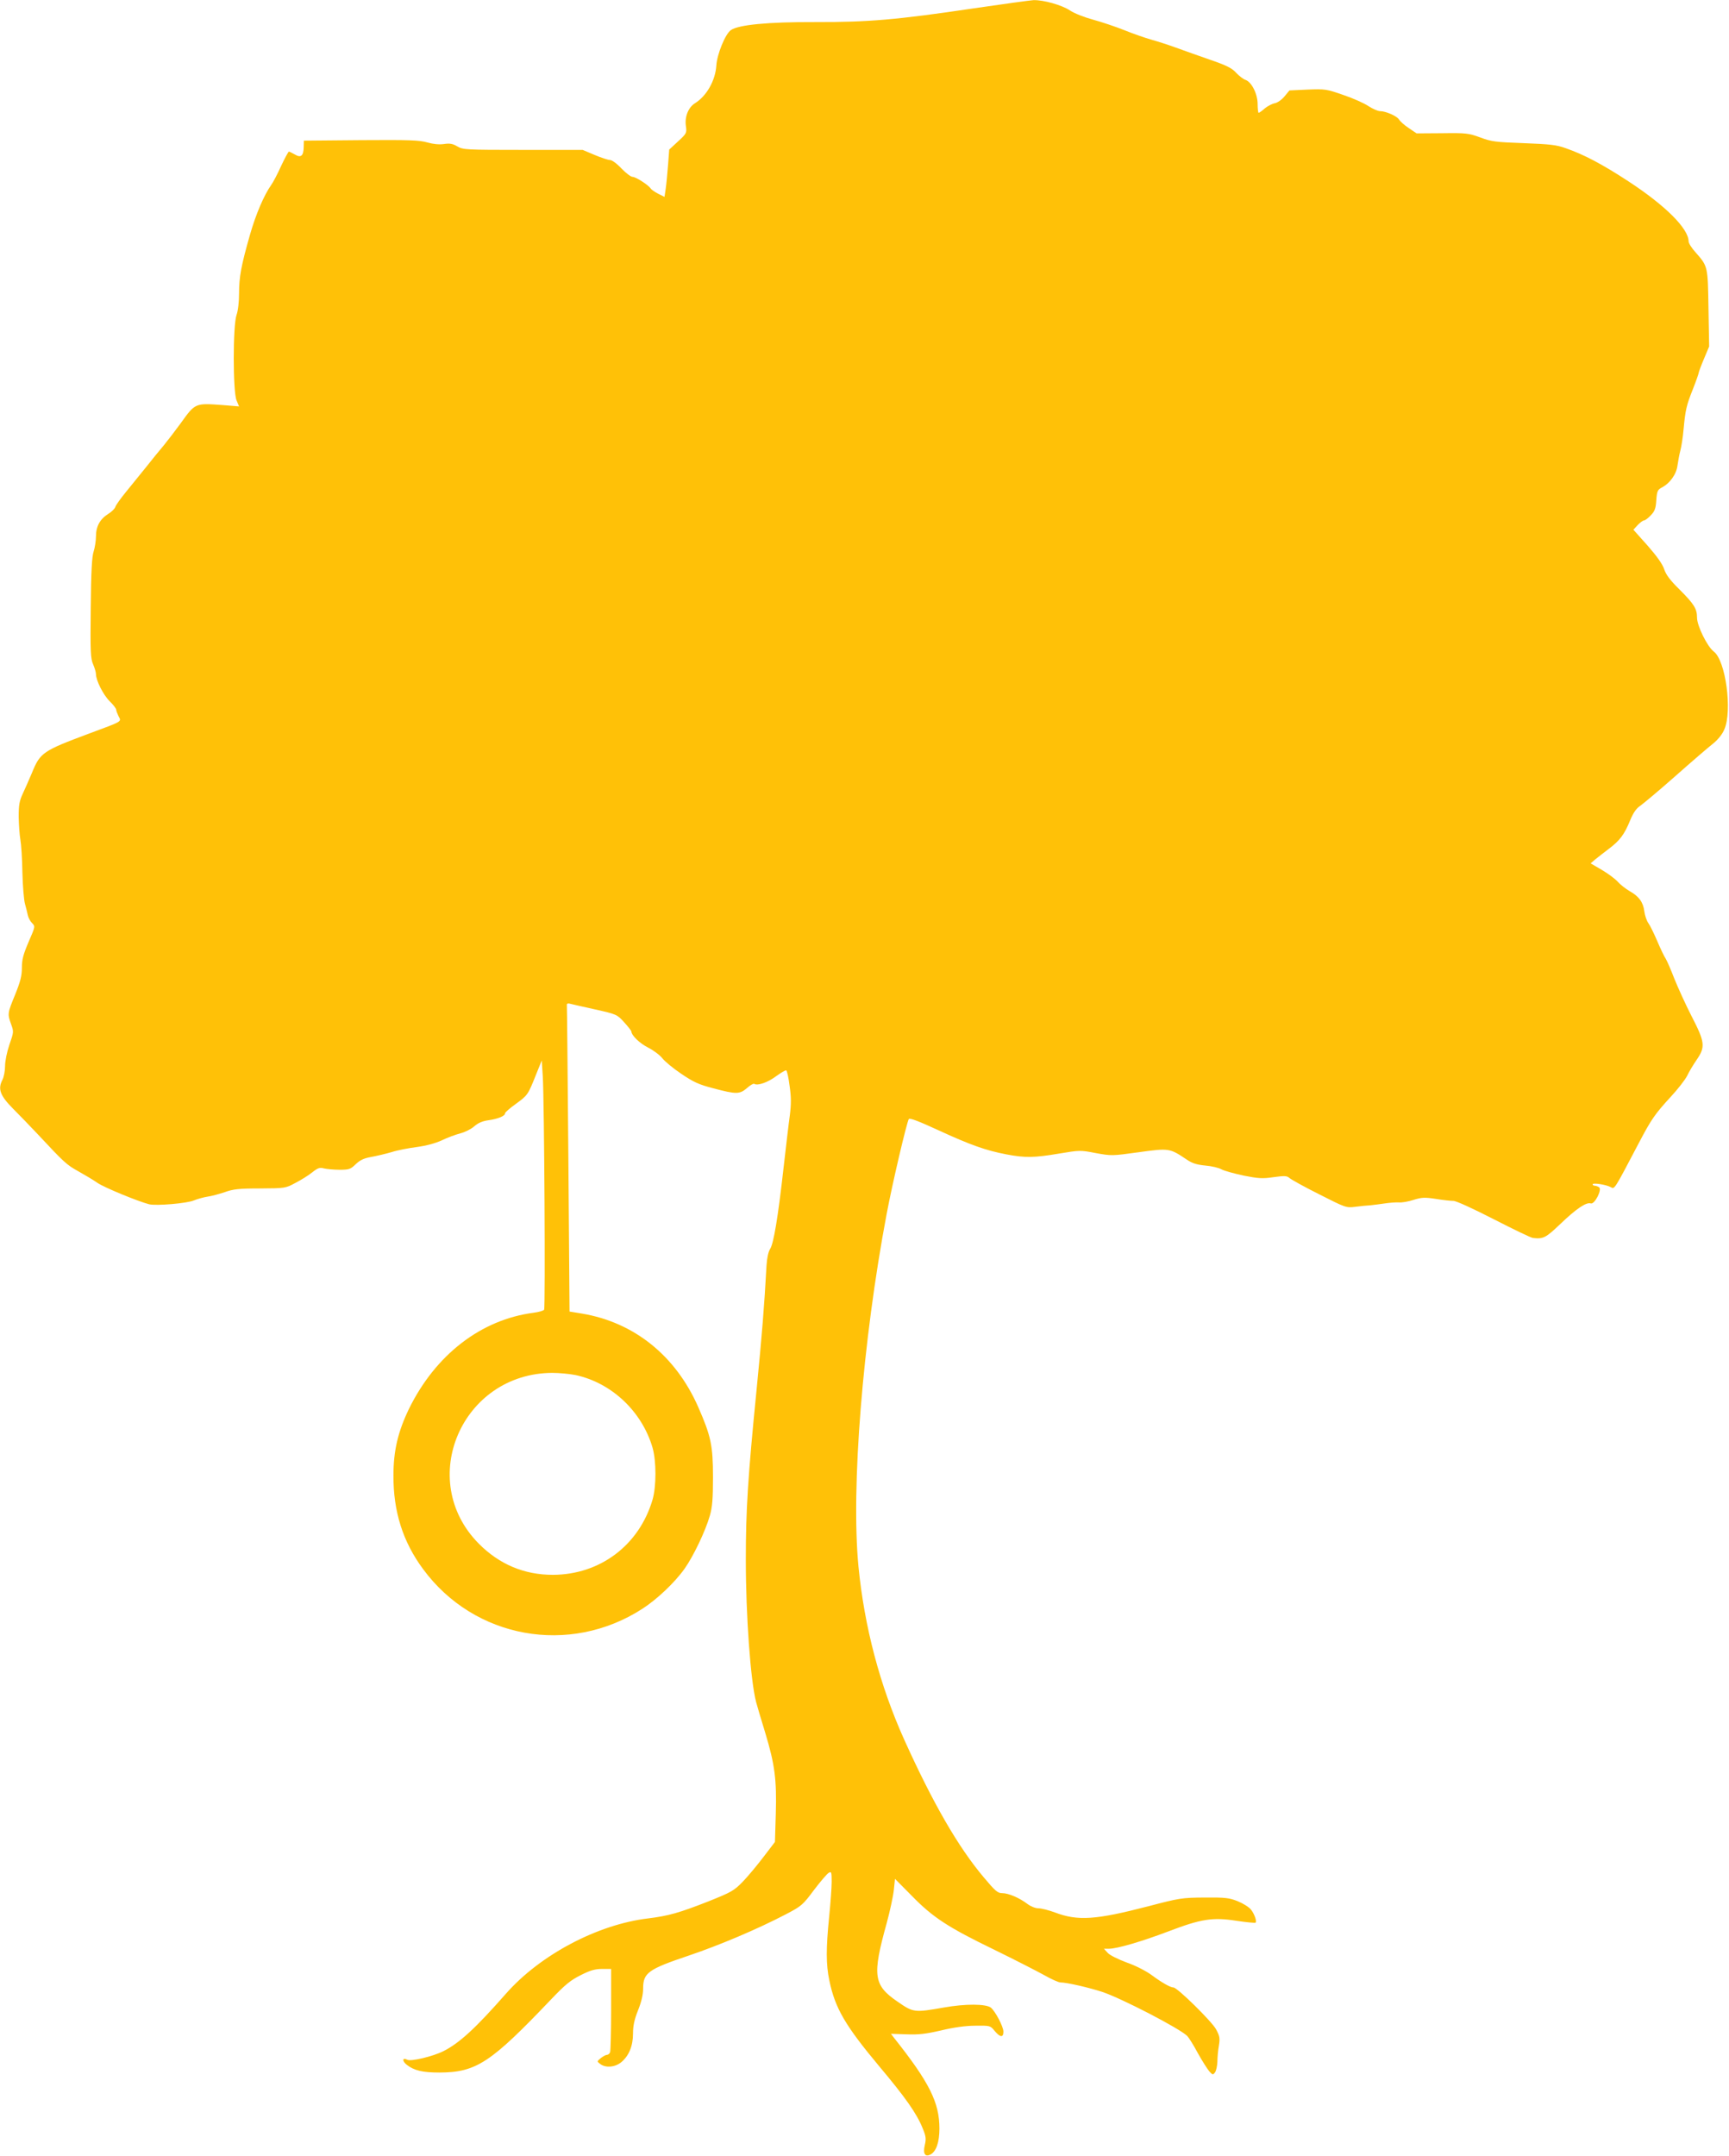 <?xml version="1.0" standalone="no"?>
<!DOCTYPE svg PUBLIC "-//W3C//DTD SVG 20010904//EN"
 "http://www.w3.org/TR/2001/REC-SVG-20010904/DTD/svg10.dtd">
<svg version="1.0" xmlns="http://www.w3.org/2000/svg"
 width="1027pt" height="1280pt" viewBox="0 0 1027 1280"
 preserveAspectRatio="xMidYMid meet">
<g transform="translate(0,1280) scale(0.1,-0.1)"
fill="#ffc107" stroke="none">
<path d="M5781 12750 c-451 -67 -623 -82 -936 -81 -284 1 -459 -16 -504 -48
-33 -23 -82 -143 -86 -210 -6 -90 -58 -181 -127 -224 -39 -24 -62 -80 -54
-135 6 -42 4 -45 -47 -92 l-52 -48 -7 -93 c-4 -52 -10 -115 -14 -141 l-7 -47
-38 19 c-21 11 -41 25 -44 31 -13 20 -88 69 -108 69 -10 0 -40 23 -66 50 -27
29 -56 50 -68 50 -11 0 -53 14 -91 30 l-71 30 -355 0 c-341 0 -356 1 -390 21
-27 16 -44 19 -79 14 -28 -4 -62 -1 -98 9 -47 14 -108 16 -395 14 l-339 -3 -1
-38 c-1 -53 -17 -66 -53 -44 -16 9 -32 17 -35 17 -3 0 -24 -38 -46 -85 -21
-47 -48 -98 -59 -113 -43 -61 -91 -173 -126 -295 -52 -182 -65 -251 -65 -348
0 -51 -6 -104 -15 -129 -22 -62 -22 -455 0 -507 l15 -36 -97 8 c-164 12 -163
13 -249 -107 -33 -45 -78 -104 -101 -132 -24 -28 -71 -86 -105 -129 -35 -43
-89 -110 -120 -148 -31 -38 -60 -78 -63 -89 -3 -10 -22 -29 -42 -41 -49 -31
-73 -74 -73 -134 0 -27 -7 -68 -14 -90 -10 -30 -15 -116 -17 -335 -3 -260 -1
-300 14 -334 9 -21 17 -47 17 -58 0 -38 43 -123 81 -161 22 -21 39 -44 39 -50
0 -7 7 -24 14 -39 18 -34 28 -28 -174 -103 -276 -103 -291 -113 -340 -233 -18
-42 -43 -100 -56 -127 -19 -41 -23 -66 -23 -135 1 -47 5 -107 10 -135 5 -27
11 -115 12 -195 2 -80 9 -163 15 -185 6 -22 14 -52 17 -68 3 -15 14 -36 25
-47 20 -20 20 -20 -20 -112 -32 -75 -40 -105 -40 -154 0 -48 -9 -82 -40 -159
-46 -112 -46 -114 -24 -176 16 -44 16 -47 -10 -121 -15 -44 -26 -98 -26 -128
0 -28 -7 -65 -16 -82 -28 -54 -13 -93 63 -170 37 -37 104 -106 148 -153 156
-167 171 -181 240 -219 39 -22 90 -52 114 -69 41 -28 241 -110 307 -127 42
-10 224 5 266 23 19 8 55 18 79 22 24 3 71 16 104 27 50 18 84 22 210 22 148
1 151 1 210 33 33 17 78 45 99 62 34 27 45 31 70 24 17 -4 59 -8 93 -8 56 0
65 3 95 32 26 25 48 36 93 44 33 6 88 19 122 29 34 11 102 24 150 30 57 8 109
22 148 40 33 16 82 34 109 41 27 7 64 25 82 41 24 21 49 32 86 37 56 8 98 25
98 41 0 6 29 31 64 56 70 51 72 53 120 174 l34 84 6 -94 c9 -149 16 -1374 8
-1386 -4 -6 -32 -14 -62 -18 -312 -40 -583 -249 -741 -571 -65 -135 -92 -248
-92 -395 -1 -214 56 -394 176 -556 304 -413 869 -515 1302 -236 86 55 193 156
251 238 52 73 124 223 150 314 15 51 19 100 19 230 0 188 -12 244 -88 417
-134 304 -380 502 -690 554 l-74 12 -7 906 c-4 498 -8 910 -9 916 -1 5 5 8 13
7 8 -2 76 -18 150 -34 134 -30 135 -31 177 -77 23 -25 42 -50 43 -54 1 -25 49
-71 100 -97 32 -16 70 -45 84 -63 14 -18 64 -60 112 -92 74 -50 104 -64 193
-87 135 -36 155 -35 198 2 19 17 38 28 43 25 20 -13 82 9 131 46 29 21 55 36
59 34 5 -3 14 -44 20 -92 10 -69 10 -107 1 -178 -7 -49 -23 -189 -37 -310 -33
-295 -59 -447 -79 -479 -11 -17 -19 -53 -22 -99 -13 -241 -28 -422 -59 -737
-52 -524 -64 -716 -64 -1010 0 -332 28 -718 61 -845 6 -22 30 -105 55 -185 56
-186 68 -275 62 -480 l-5 -166 -68 -89 c-38 -50 -93 -116 -124 -148 -52 -53
-66 -61 -206 -117 -171 -67 -234 -85 -356 -100 -300 -36 -640 -216 -843 -446
-182 -207 -277 -294 -372 -342 -61 -31 -194 -63 -215 -51 -29 15 -32 -7 -3
-30 43 -34 94 -46 194 -46 219 1 304 57 665 436 82 86 114 112 174 142 57 29
86 37 127 37 l54 0 0 -239 c0 -132 -3 -246 -6 -255 -3 -9 -12 -16 -19 -16 -7
0 -23 -9 -36 -19 -24 -20 -24 -20 -4 -35 32 -25 89 -20 126 11 45 38 69 96 69
170 0 46 8 83 30 138 20 50 30 93 30 128 0 94 29 115 273 197 183 62 405 156
572 243 96 50 103 56 170 146 39 51 78 97 88 102 15 9 17 4 17 -53 0 -35 -7
-128 -15 -208 -19 -189 -19 -283 1 -378 34 -165 94 -268 299 -513 152 -181
220 -277 255 -364 20 -48 22 -63 13 -101 -12 -51 2 -73 35 -55 33 18 52 73 52
153 0 156 -60 275 -272 542 l-16 21 91 -3 c73 -3 116 2 207 23 75 18 145 28
203 28 88 1 89 1 115 -31 33 -39 52 -41 52 -4 0 29 -47 119 -74 142 -29 23
-151 24 -280 1 -176 -31 -181 -30 -275 35 -143 98 -151 154 -64 467 19 70 38
158 42 195 l7 67 100 -101 c125 -128 215 -187 492 -321 119 -58 251 -126 293
-149 42 -24 86 -44 98 -44 37 0 172 -31 250 -57 114 -38 459 -217 503 -261 9
-9 38 -55 63 -102 26 -47 57 -95 68 -108 20 -22 22 -22 34 -6 7 10 13 38 14
63 0 25 4 69 9 96 7 44 5 56 -17 97 -26 47 -230 248 -253 248 -18 0 -68 28
-130 74 -33 24 -95 56 -147 74 -51 19 -100 43 -113 57 l-23 25 30 0 c48 0 195
43 353 103 194 74 262 85 404 63 60 -9 111 -14 114 -11 8 8 -7 52 -28 78 -11
14 -46 36 -78 49 -50 20 -73 23 -197 22 -135 -1 -148 -3 -335 -52 -312 -81
-418 -88 -553 -37 -37 14 -82 25 -99 25 -18 0 -45 11 -64 25 -47 36 -113 65
-151 65 -27 0 -41 12 -109 93 -153 181 -303 442 -473 818 -145 322 -237 671
-272 1029 -45 468 25 1337 167 2090 34 182 119 543 132 566 5 8 60 -13 177
-67 189 -87 282 -120 404 -143 110 -21 164 -20 312 5 121 20 125 21 217 3 94
-17 97 -17 256 5 181 25 184 24 284 -43 32 -22 59 -31 110 -36 37 -3 81 -13
98 -23 17 -9 76 -25 132 -37 86 -17 111 -19 177 -9 66 9 79 8 94 -5 10 -9 89
-53 177 -97 156 -79 160 -81 214 -74 30 4 71 8 91 9 19 2 57 7 85 11 27 4 64
7 82 6 18 -2 58 5 88 15 48 15 66 16 132 6 42 -7 90 -12 105 -12 17 0 117 -46
240 -109 117 -60 221 -110 232 -111 62 -7 76 0 163 83 94 90 154 131 181 122
23 -7 69 84 49 96 -7 5 -19 9 -25 9 -7 0 -13 4 -13 8 0 11 79 -1 107 -16 24
-13 17 -24 168 263 73 139 95 171 188 272 42 45 86 102 98 125 11 24 37 67 57
96 53 77 49 105 -31 260 -36 70 -81 170 -102 222 -20 52 -43 105 -51 118 -9
13 -31 59 -50 104 -19 44 -42 92 -53 107 -10 14 -21 46 -24 70 -7 55 -32 89
-87 120 -24 14 -56 39 -71 56 -15 17 -57 48 -94 70 l-67 39 28 24 c16 13 52
41 81 63 64 48 92 85 126 169 19 46 37 71 60 86 17 12 111 90 207 175 96 85
197 172 224 193 30 24 56 56 68 85 49 110 8 411 -63 463 -38 29 -99 152 -99
201 0 53 -18 81 -104 167 -55 54 -80 87 -91 120 -10 31 -43 77 -99 141 l-84
94 26 28 c14 15 31 27 37 27 6 0 24 13 40 30 24 25 30 41 33 90 4 54 8 62 32
75 49 25 88 80 94 132 4 26 11 66 17 88 6 22 15 78 19 125 11 118 17 143 56
241 19 48 34 91 34 96 0 4 14 42 31 82 l31 74 -4 226 c-4 251 -3 249 -77 333
-23 25 -41 54 -41 65 -1 76 -137 212 -357 356 -156 102 -264 159 -373 197 -55
20 -94 24 -250 30 -167 6 -192 9 -258 34 -69 25 -84 27 -226 25 l-152 -1 -47
32 c-26 17 -51 40 -57 50 -11 20 -78 50 -113 50 -13 0 -44 14 -69 30 -25 17
-92 47 -149 66 -100 35 -108 36 -212 32 l-108 -5 -29 -35 c-16 -20 -42 -38
-58 -41 -16 -3 -43 -17 -60 -31 -16 -15 -33 -26 -36 -26 -3 0 -6 23 -6 52 0
60 -36 132 -73 144 -12 4 -36 22 -54 41 -25 28 -56 44 -155 78 -67 23 -159 56
-203 72 -44 16 -109 37 -145 47 -36 10 -108 35 -160 56 -52 21 -136 49 -187
63 -52 14 -111 37 -138 55 -48 32 -158 63 -217 61 -18 -1 -179 -23 -357 -49z
m-2362 -8114 c214 -46 394 -216 457 -431 23 -80 23 -230 0 -309 -80 -271 -312
-445 -592 -446 -170 0 -318 62 -440 185 -374 377 -101 1011 436 1014 41 0 104
-6 139 -13z"/>
</g>
</svg>
